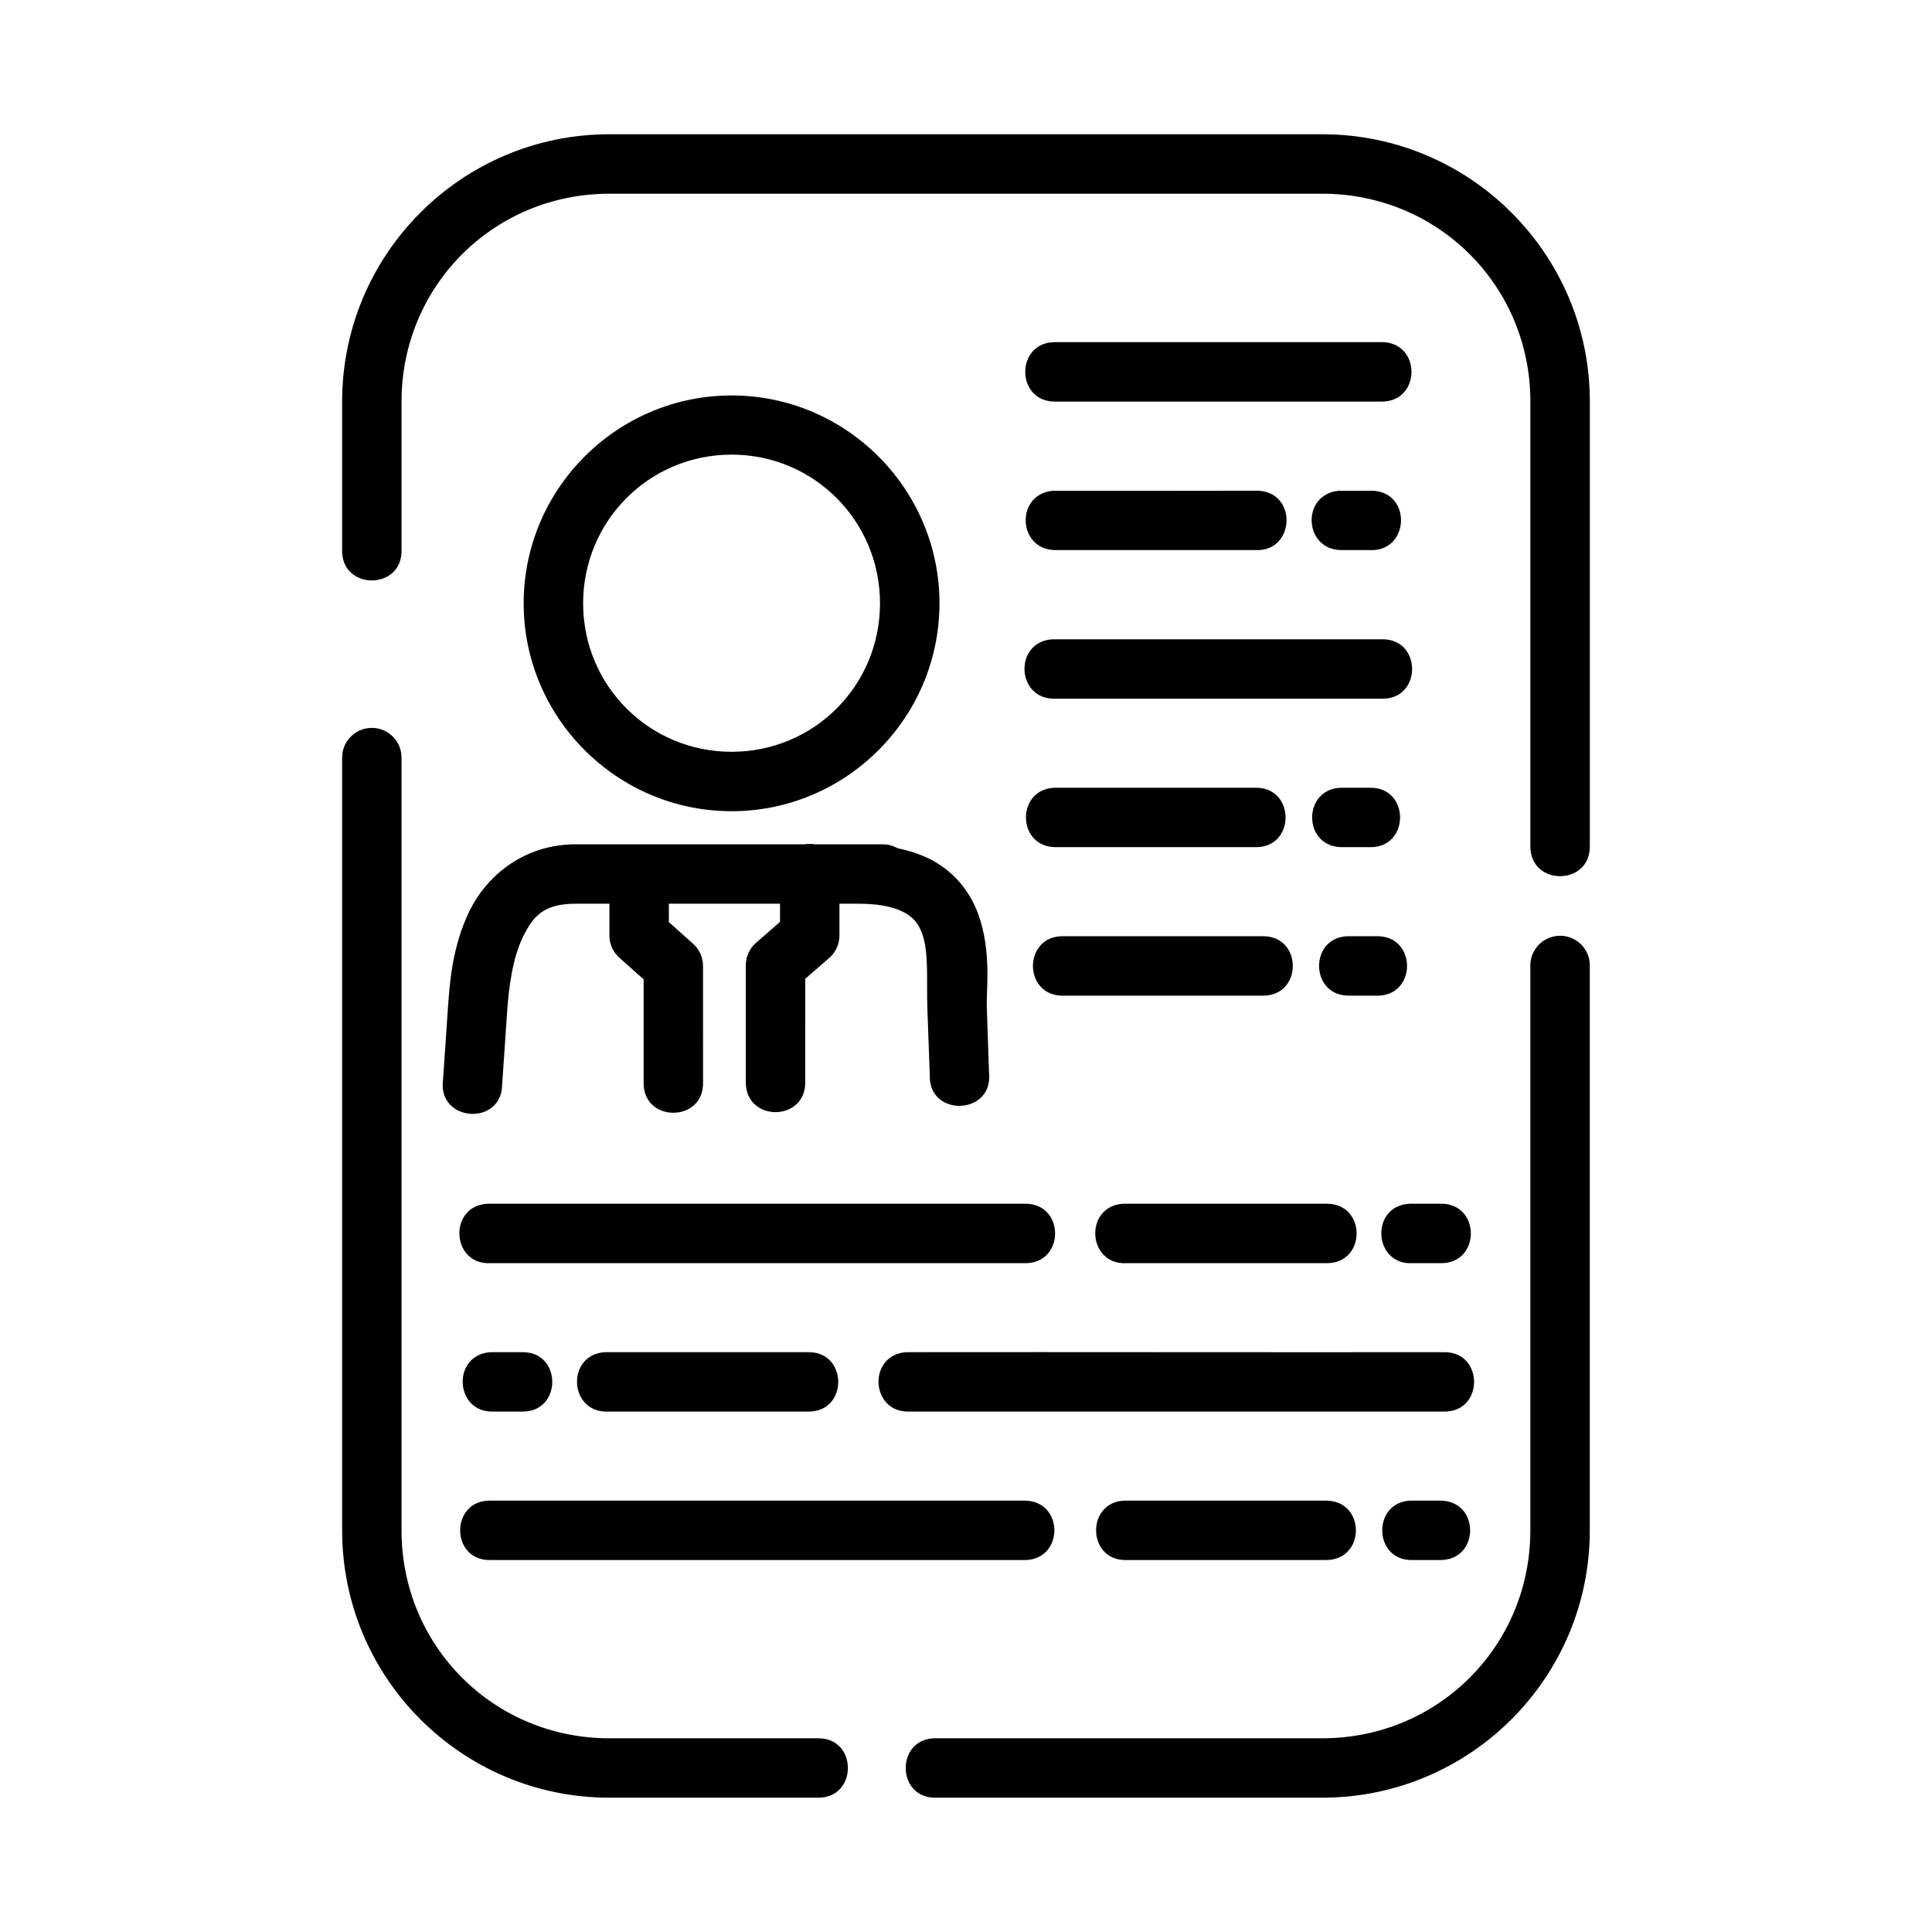 <?xml version="1.0" encoding="UTF-8"?>
<!-- The Best Svg Icon site in the world: iconSvg.co, Visit us! https://iconsvg.co -->
<svg fill="#000000" width="800px" height="800px" version="1.1" viewBox="144 144 512 512" xmlns="http://www.w3.org/2000/svg">
 <path d="m305.5 179.58c-39.113 0-70.832 31.734-70.832 70.848v39.344c-0.238 10.73 15.98 10.73 15.742 0v-39.344c0-30.664 24.426-55.09 55.09-55.09h188.93c30.664 0 55.137 24.426 55.137 55.09v117.89c0 10.508 15.758 10.508 15.758 0v-117.89c0-39.113-31.781-70.848-70.895-70.848zm118.08 55.09c-10.508 0-10.508 15.758 0 15.758h86.594c10.508 0 10.508-15.758 0-15.758zm-85.699 14.129c-30.34 0-55.105 24.75-55.105 55.09s24.766 55.09 55.105 55.09c30.34 0 55.09-24.75 55.09-55.09s-24.75-55.09-55.09-55.09zm0 15.684c21.832 0 39.328 17.574 39.328 39.406s-17.5 39.344-39.328 39.344c-21.832 0-39.344-17.516-39.344-39.344 0-21.832 17.512-39.406 39.344-39.406zm139.62 9.562c-19.141 0.059-39.184 0.016-54.672 0.031-9.812 1.078-9.117 15.566 0.754 15.699h53.059c10.484 0.574 11.348-15.156 0.859-15.73zm30.336 0c-3.098 0.059-6.445 0.031-9.227 0.031-9.844 1.086-9.09 15.637 0.816 15.699h7.551c10.484 0.574 11.348-15.156 0.859-15.73zm-85.008 39.375c-10.254 0.723-9.52 16.004 0.754 15.742h86.594c10.73 0.238 10.73-15.98 0-15.742h-86.602c-0.238-0.016-0.504-0.016-0.754 0zm-180.38 23.477c-4.367 0.059-7.856 3.644-7.781 8.012v204.67c0 39.113 31.719 70.832 70.832 70.832h55.148c10.738 0.238 10.738-15.992 0-15.742h-55.148c-30.664 0-55.09-24.426-55.09-55.09l-0.004-204.67c0.09-4.438-3.527-8.062-7.965-8.012zm181.13 15.867c-10.258 0.238-10.258 15.508 0 15.742h53.059c10.738 0.238 10.738-15.992 0-15.742zm75.844 0c-10.258 0.238-10.258 15.508 0 15.742h7.551c10.742 0.238 10.742-15.992 0-15.742zm-140.99 14.867c-0.395 0.008-0.781 0.059-1.168 0.117h-60.656c-14.008 0-23.789 8.598-28.242 17.773-4.457 9.176-5.203 18.957-5.629 25.168l-1.34 19.633c-1.406 11.055 15.609 12.191 15.684 1.043l1.34-19.633c0.395-5.731 1.387-13.727 4.121-19.355 2.734-5.629 5.57-8.887 14.07-8.887h8.887v8.426c-0.004 2.242 0.945 4.375 2.617 5.875l6.457 5.75v27.305c-0.238 10.73 15.98 10.73 15.742 0l-0.008-30.855c0-2.234-0.949-4.363-2.613-5.859l-6.441-5.766v-4.875h29.457v4.828l-6.394 5.582c-1.703 1.496-2.68 3.652-2.676 5.918v31.027c0 10.508 15.758 10.508 15.758 0l0.004-27.473 6.379-5.519c1.703-1.5 2.68-3.664 2.676-5.934v-8.426h5.121c6.574 0 10.426 1.27 12.668 2.676 2.242 1.406 3.309 2.961 4.184 5.398 1.75 4.871 1.078 12.73 1.34 19.941l0.629 17.434c-0.352 11.234 16.883 10.594 15.699-0.582l-0.582-17.434c-0.18-4.746 1.309-14.715-2.262-24.645-1.785-4.965-5.281-10.023-10.703-13.422-3.055-1.918-6.648-3.234-10.699-4.074-1.184-0.676-2.527-1.031-3.891-1.031h-17.988c-0.504-0.09-1.023-0.117-1.539-0.117zm198.92 24.355c-0.27 0.008-0.543 0.023-0.816 0.059-4.027 0.457-7.047 3.898-6.981 7.949v149.58c0 30.664-24.473 55.09-55.137 55.09h-102.34c-10.738-0.238-10.738 15.992 0 15.742h102.34c39.113 0 70.895-31.719 70.895-70.832v-149.58c0.09-4.438-3.527-8.062-7.965-8.012zm-131.73 0.117c-10.508 0-10.508 15.758 0 15.758h53.105c10.508 0 10.508-15.758 0-15.758zm75.828 0c-10.508 0-10.508 15.758 0 15.758h7.551c10.508 0 10.508-15.758 0-15.758zm-228.2 70.895c-10.508 0.504-9.754 16.262 0.754 15.758h141.73c10.508 0 10.508-15.758 0-15.758h-142.48zm168.51 0c-10.508 0.512-9.738 16.273 0.77 15.758h53.105c10.508 0 10.508-15.758 0-15.758h-53.875zm75.785 0c-10.508 0.543-9.691 16.301 0.816 15.758h7.551c10.508 0 10.508-15.758 0-15.758-2.789-0.004-5.578 0-8.363 0zm-243.6 39.344c-10.25 0.723-9.52 16.004 0.754 15.742h7.609c10.73 0.238 10.73-15.98 0-15.742-2.789-0.004-5.578 0-8.363 0zm30.273 0c-10.258 0.754-9.465 16.051 0.816 15.742h53.059c10.73 0.238 10.73-15.98 0-15.742h-53.875zm79.902 0c-10.258 0.754-9.465 16.051 0.816 15.742h141.66c10.73 0.238 10.73-15.98 0-15.742-47.492 0.059-94.988-0.059-142.48 0zm-110.12 39.344c-10.738-0.238-10.738 15.992 0 15.742h141.73c10.258-0.238 10.258-15.508 0-15.742zm168.53 0c-10.738-0.238-10.738 15.992 0 15.742h53.105c10.258-0.238 10.258-15.508 0-15.742zm75.828 0c-10.738-0.238-10.738 15.992 0 15.742h7.551c10.258-0.238 10.258-15.508 0-15.742z"/>
</svg>